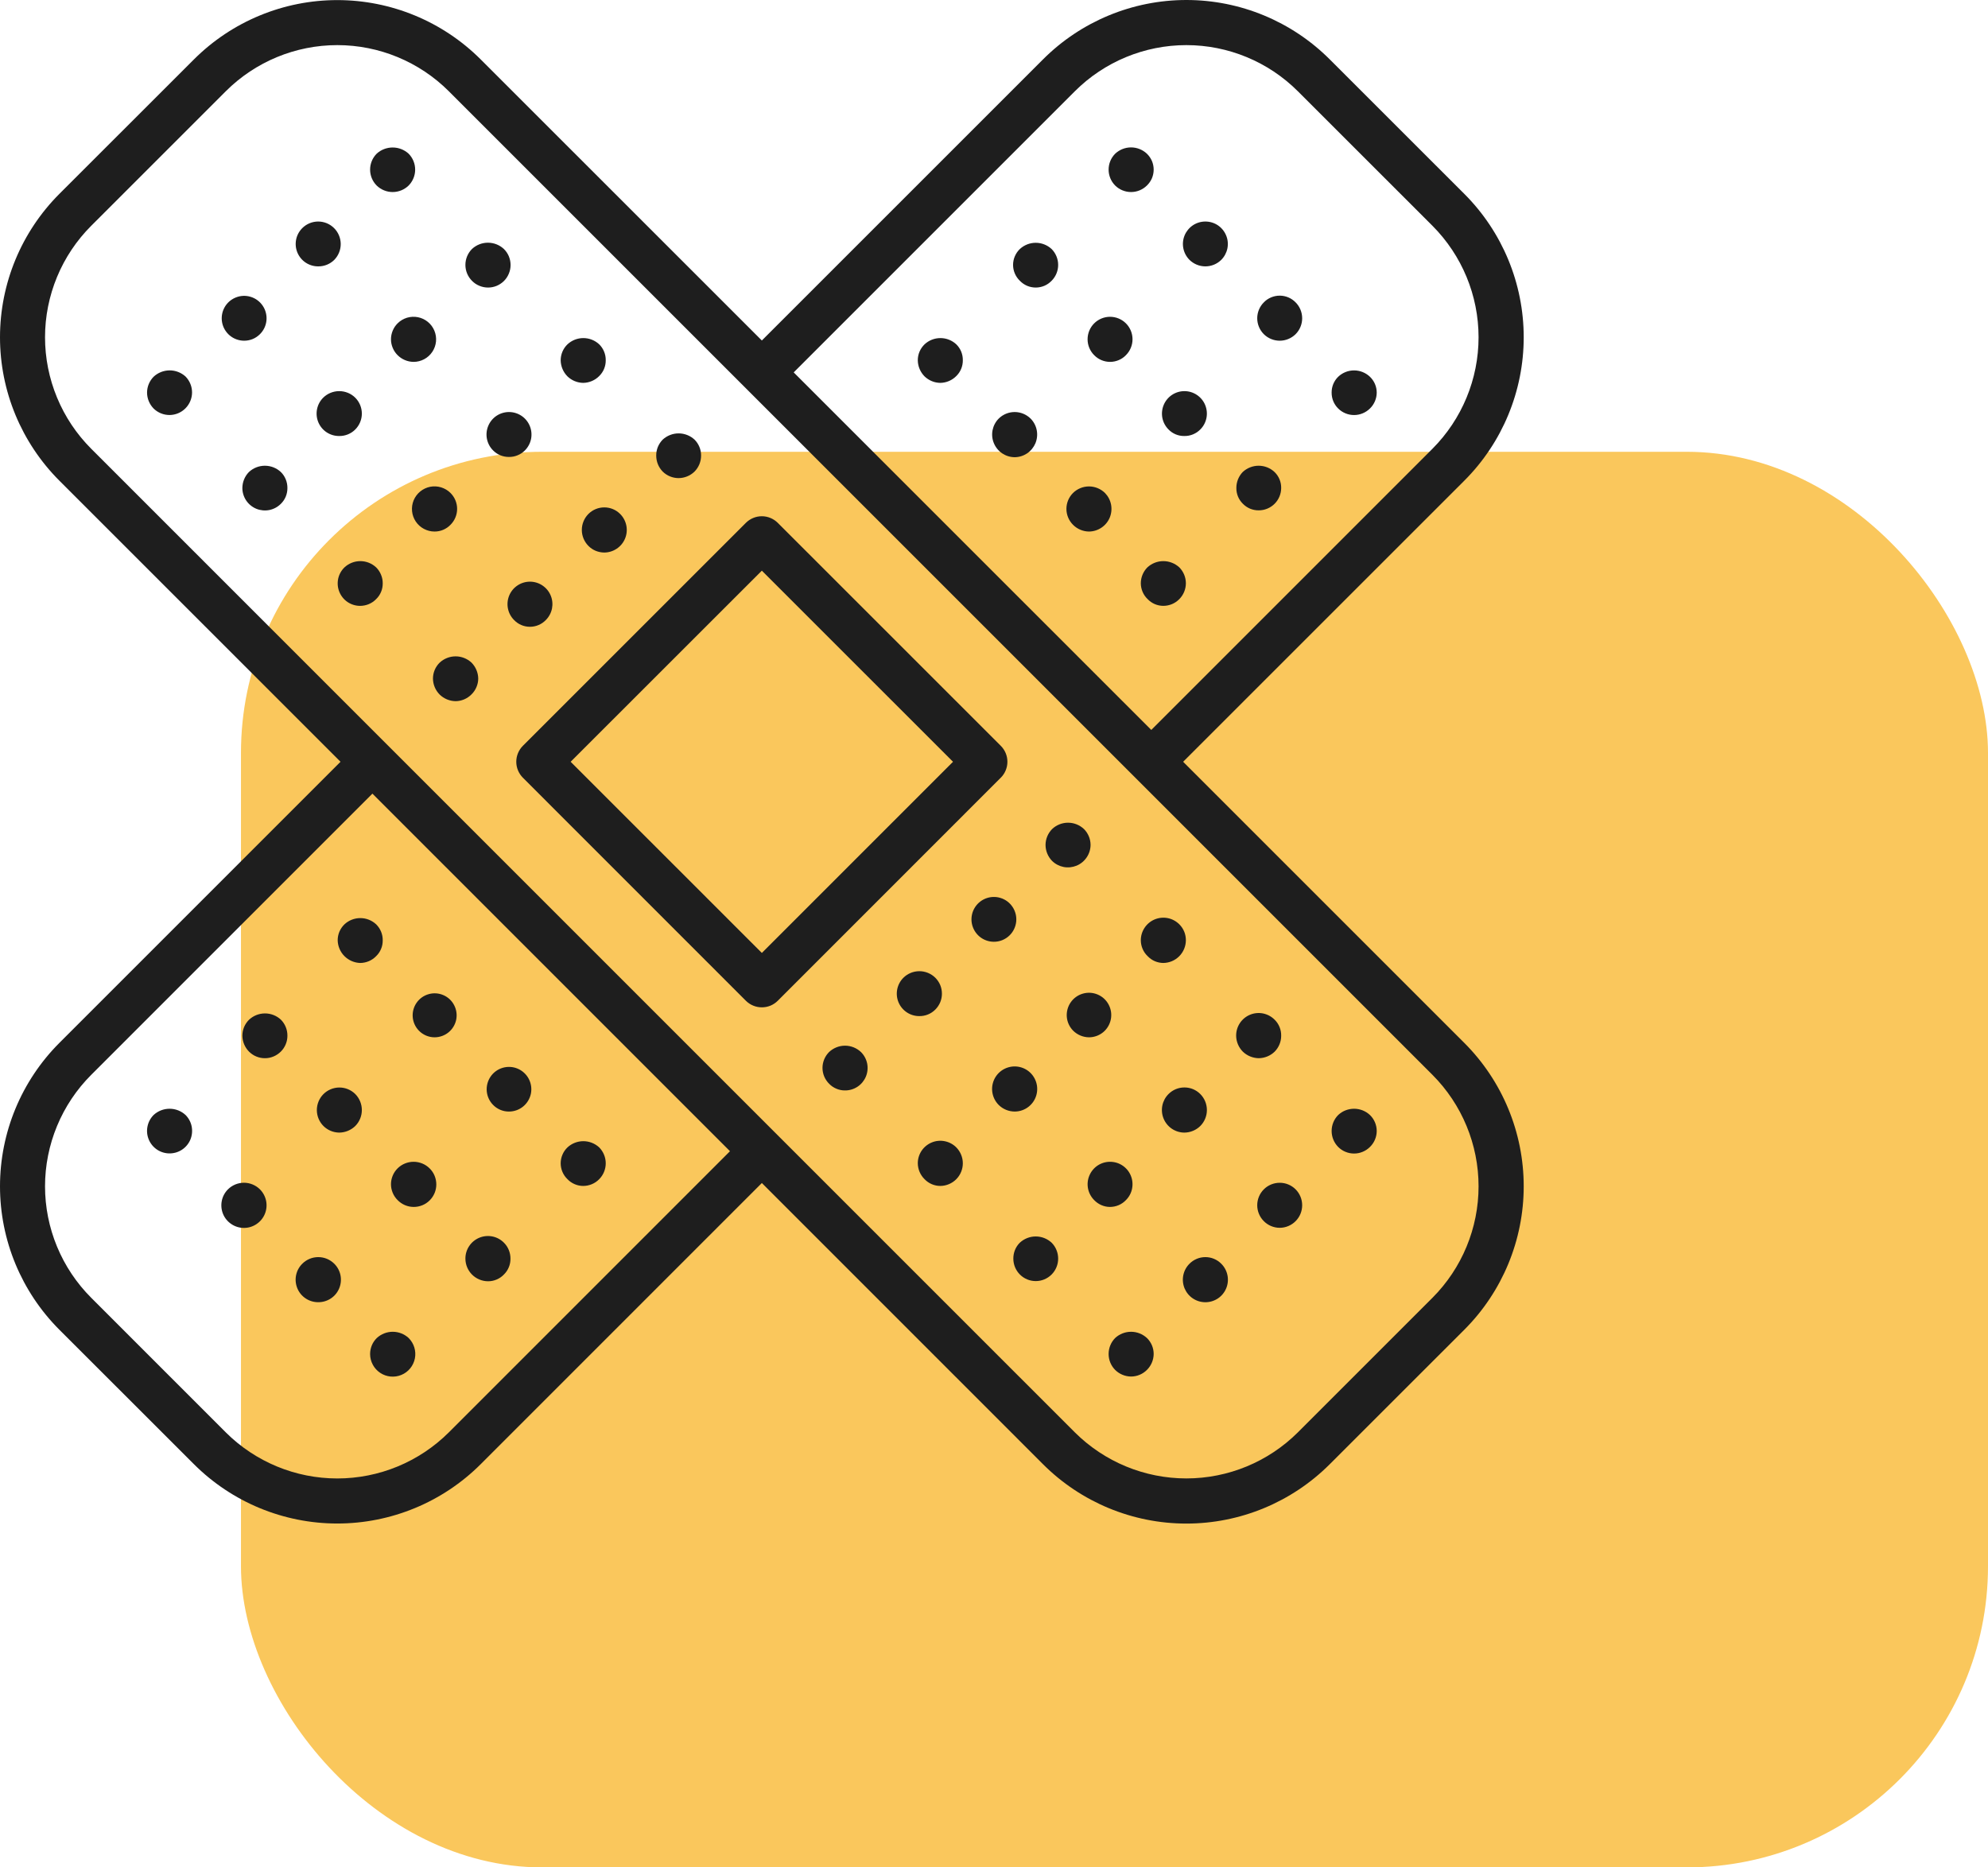 <svg width="66" height="62" viewBox="0 0 66 62" fill="none" xmlns="http://www.w3.org/2000/svg">
<rect x="8" y="15" width="58" height="47" rx="10" fill="#FAC75C"/>
<path d="M39.279 25.292L48.615 15.958C49.877 14.696 50.586 12.983 50.586 11.198C50.586 9.413 49.877 7.7 48.615 6.438L44.147 1.972C42.884 0.709 41.172 0 39.387 0C37.602 0 35.889 0.709 34.627 1.972L25.293 11.305L15.958 1.972C14.695 0.711 12.983 0.003 11.198 0.003C9.414 0.003 7.702 0.711 6.439 1.972L1.97 6.438C0.709 7.701 0 9.413 0 11.198C0 12.983 0.709 14.695 1.97 15.958L11.305 25.292L1.97 34.627C0.709 35.89 0 37.602 0 39.387C0 41.173 0.709 42.885 1.97 44.148L6.439 48.614C7.702 49.875 9.414 50.583 11.198 50.583C12.983 50.583 14.695 49.875 15.958 48.614L25.293 39.278L34.627 48.614C35.889 49.876 37.602 50.585 39.387 50.585C41.172 50.585 42.884 49.876 44.147 48.614L48.615 44.148C49.877 42.885 50.586 41.173 50.586 39.387C50.586 37.602 49.877 35.89 48.615 34.627L39.279 25.292ZM35.684 3.03C36.666 2.049 37.998 1.498 39.386 1.498C40.774 1.498 42.106 2.049 43.088 3.03L47.556 7.496C48.536 8.479 49.087 9.81 49.087 11.198C49.087 12.586 48.536 13.917 47.556 14.9L38.222 24.235L26.35 12.364L35.684 3.03ZM14.901 47.557C13.917 48.537 12.586 49.087 11.198 49.087C9.811 49.087 8.479 48.537 7.496 47.557L3.029 43.089C2.543 42.603 2.157 42.026 1.894 41.391C1.631 40.756 1.495 40.075 1.495 39.388C1.495 38.7 1.631 38.019 1.894 37.384C2.157 36.749 2.543 36.172 3.029 35.686L12.364 26.35L24.235 38.222L14.901 47.557ZM47.556 43.089L43.088 47.557C42.105 48.536 40.774 49.086 39.386 49.086C37.999 49.086 36.668 48.536 35.684 47.557L3.029 14.9C2.543 14.414 2.157 13.837 1.894 13.201C1.631 12.566 1.495 11.886 1.495 11.198C1.495 10.51 1.631 9.83 1.894 9.194C2.157 8.559 2.543 7.982 3.029 7.496L7.496 3.03C8.478 2.049 9.81 1.498 11.198 1.498C12.587 1.498 13.918 2.049 14.901 3.03L47.556 35.686C48.536 36.668 49.087 38 49.087 39.388C49.087 40.775 48.536 42.107 47.556 43.089ZM15.653 21.999C15.793 22.14 15.874 22.331 15.877 22.53C15.876 22.628 15.856 22.725 15.817 22.815C15.779 22.905 15.723 22.987 15.653 23.055C15.583 23.126 15.501 23.182 15.409 23.221C15.318 23.259 15.22 23.28 15.121 23.28C14.926 23.276 14.739 23.198 14.598 23.062C14.457 22.921 14.376 22.73 14.374 22.53C14.374 22.431 14.394 22.333 14.432 22.242C14.471 22.151 14.527 22.068 14.598 21.999C14.742 21.866 14.93 21.792 15.126 21.792C15.321 21.792 15.509 21.866 15.653 21.999ZM20.589 17.065C20.694 17.17 20.765 17.304 20.794 17.449C20.823 17.595 20.808 17.745 20.751 17.882C20.694 18.019 20.598 18.136 20.474 18.218C20.351 18.301 20.206 18.345 20.058 18.345C19.96 18.344 19.864 18.324 19.774 18.287C19.684 18.249 19.603 18.194 19.534 18.124C19.395 17.983 19.316 17.793 19.316 17.595C19.316 17.396 19.395 17.206 19.534 17.065C19.603 16.996 19.686 16.94 19.776 16.903C19.867 16.865 19.964 16.846 20.062 16.846C20.16 16.846 20.257 16.865 20.348 16.903C20.438 16.94 20.52 16.996 20.589 17.065ZM17.59 20.81C17.492 20.81 17.395 20.79 17.305 20.751C17.215 20.713 17.134 20.656 17.066 20.585C16.962 20.481 16.891 20.348 16.863 20.203C16.834 20.059 16.849 19.909 16.905 19.773C16.962 19.636 17.057 19.52 17.18 19.438C17.302 19.356 17.447 19.312 17.594 19.312C17.742 19.312 17.886 19.356 18.008 19.438C18.131 19.52 18.227 19.636 18.283 19.773C18.34 19.909 18.354 20.059 18.326 20.203C18.297 20.348 18.226 20.481 18.122 20.585C18.053 20.657 17.971 20.714 17.879 20.752C17.788 20.791 17.689 20.811 17.59 20.81ZM22.002 15.658C21.863 15.516 21.786 15.325 21.786 15.127C21.785 15.028 21.803 14.931 21.84 14.839C21.878 14.748 21.933 14.665 22.002 14.595C22.146 14.463 22.334 14.389 22.53 14.389C22.725 14.389 22.914 14.463 23.057 14.595C23.128 14.665 23.183 14.748 23.22 14.839C23.258 14.93 23.276 15.028 23.275 15.127C23.275 15.326 23.197 15.517 23.057 15.658C22.915 15.796 22.725 15.873 22.527 15.874C22.331 15.873 22.142 15.796 22.002 15.658ZM12.489 18.839C12.558 18.908 12.613 18.991 12.65 19.082C12.688 19.172 12.707 19.27 12.706 19.368C12.707 19.465 12.689 19.562 12.651 19.652C12.614 19.741 12.559 19.823 12.489 19.89C12.42 19.962 12.337 20.018 12.246 20.057C12.155 20.095 12.057 20.115 11.958 20.116C11.809 20.116 11.665 20.072 11.541 19.99C11.418 19.907 11.323 19.79 11.267 19.653C11.21 19.516 11.197 19.365 11.226 19.22C11.256 19.075 11.329 18.942 11.435 18.839C11.578 18.705 11.766 18.63 11.962 18.63C12.158 18.63 12.346 18.705 12.489 18.839ZM16.894 15.171C16.797 15.172 16.701 15.153 16.61 15.116C16.52 15.079 16.439 15.024 16.371 14.955C16.266 14.851 16.195 14.717 16.166 14.573C16.137 14.428 16.152 14.278 16.209 14.141C16.265 14.005 16.361 13.888 16.483 13.806C16.606 13.724 16.751 13.68 16.898 13.68C17.046 13.68 17.19 13.724 17.313 13.806C17.436 13.888 17.532 14.005 17.588 14.141C17.645 14.278 17.659 14.428 17.631 14.573C17.602 14.717 17.53 14.851 17.426 14.955C17.357 15.025 17.274 15.08 17.182 15.117C17.091 15.155 16.993 15.173 16.894 15.171ZM14.426 17.648C14.303 17.648 14.182 17.617 14.073 17.559C13.964 17.501 13.871 17.417 13.803 17.315C13.734 17.212 13.692 17.094 13.68 16.971C13.668 16.849 13.686 16.725 13.733 16.611C13.781 16.497 13.855 16.396 13.951 16.318C14.046 16.24 14.159 16.186 14.28 16.162C14.401 16.138 14.526 16.145 14.645 16.181C14.762 16.217 14.87 16.281 14.957 16.368C15.026 16.438 15.082 16.52 15.119 16.61C15.157 16.701 15.176 16.798 15.176 16.895C15.176 16.994 15.157 17.09 15.119 17.181C15.082 17.271 15.026 17.354 14.957 17.423C14.889 17.494 14.806 17.551 14.715 17.59C14.624 17.629 14.525 17.648 14.426 17.648ZM18.839 12.496C18.698 12.354 18.618 12.164 18.614 11.964C18.614 11.865 18.634 11.767 18.672 11.676C18.711 11.584 18.767 11.502 18.839 11.433C18.982 11.299 19.17 11.225 19.366 11.225C19.562 11.225 19.751 11.299 19.894 11.433C19.964 11.502 20.019 11.585 20.056 11.676C20.094 11.768 20.112 11.866 20.11 11.964C20.111 12.061 20.092 12.157 20.055 12.247C20.018 12.336 19.963 12.417 19.894 12.485C19.753 12.628 19.562 12.709 19.362 12.712C19.166 12.709 18.979 12.632 18.839 12.496ZM9.326 15.674C9.396 15.743 9.451 15.826 9.488 15.918C9.525 16.009 9.543 16.107 9.542 16.205C9.542 16.302 9.524 16.398 9.487 16.488C9.45 16.577 9.395 16.658 9.326 16.726C9.222 16.831 9.089 16.903 8.944 16.933C8.799 16.962 8.649 16.948 8.512 16.893C8.375 16.837 8.258 16.742 8.175 16.62C8.092 16.497 8.047 16.353 8.046 16.205C8.047 16.007 8.124 15.816 8.262 15.674C8.406 15.538 8.596 15.463 8.794 15.463C8.992 15.463 9.182 15.538 9.326 15.674ZM13.731 12.015C13.531 12.013 13.341 11.933 13.2 11.792C13.131 11.723 13.075 11.641 13.038 11.55C13 11.46 12.98 11.362 12.98 11.264C12.98 11.166 13 11.069 13.038 10.978C13.075 10.887 13.131 10.805 13.2 10.736C13.287 10.649 13.395 10.585 13.512 10.549C13.63 10.514 13.755 10.508 13.876 10.532C13.996 10.556 14.109 10.609 14.204 10.687C14.3 10.765 14.374 10.866 14.421 10.979C14.468 11.093 14.487 11.216 14.475 11.339C14.463 11.461 14.421 11.579 14.352 11.682C14.284 11.784 14.192 11.868 14.083 11.926C13.975 11.984 13.854 12.015 13.731 12.015ZM11.262 14.476C11.114 14.478 10.969 14.435 10.845 14.354C10.721 14.272 10.625 14.156 10.568 14.019C10.511 13.882 10.496 13.732 10.525 13.587C10.554 13.441 10.625 13.308 10.73 13.204C10.872 13.064 11.063 12.986 11.262 12.986C11.461 12.986 11.653 13.064 11.794 13.204C11.934 13.344 12.013 13.534 12.013 13.732C12.013 13.93 11.934 14.12 11.794 14.26C11.725 14.33 11.641 14.385 11.55 14.422C11.459 14.459 11.361 14.478 11.262 14.476ZM15.668 9.322C15.529 9.182 15.451 8.993 15.451 8.795C15.451 8.598 15.529 8.408 15.668 8.268C15.812 8.133 16.002 8.058 16.199 8.058C16.396 8.058 16.586 8.133 16.73 8.268C16.8 8.338 16.856 8.42 16.894 8.511C16.931 8.603 16.951 8.7 16.951 8.799C16.951 8.898 16.931 8.995 16.893 9.086C16.855 9.178 16.8 9.26 16.73 9.33C16.66 9.399 16.577 9.454 16.485 9.492C16.394 9.529 16.296 9.548 16.197 9.547C16.099 9.546 16.001 9.526 15.91 9.487C15.819 9.449 15.737 9.393 15.668 9.322ZM6.161 12.502C6.299 12.644 6.377 12.834 6.376 13.032C6.375 13.23 6.295 13.419 6.155 13.559C6.015 13.699 5.826 13.778 5.628 13.779C5.43 13.779 5.24 13.702 5.099 13.563C4.961 13.421 4.883 13.232 4.882 13.034C4.883 12.837 4.961 12.649 5.099 12.509C5.242 12.374 5.432 12.299 5.628 12.297C5.825 12.296 6.016 12.369 6.161 12.502ZM8.098 11.312C7.926 11.31 7.76 11.249 7.628 11.139C7.496 11.028 7.406 10.876 7.374 10.707C7.342 10.538 7.369 10.363 7.451 10.212C7.533 10.06 7.665 9.943 7.825 9.878C7.984 9.813 8.161 9.805 8.325 9.856C8.49 9.907 8.631 10.013 8.726 10.157C8.821 10.3 8.863 10.472 8.846 10.643C8.828 10.815 8.752 10.974 8.63 11.095C8.56 11.165 8.477 11.221 8.386 11.258C8.295 11.295 8.197 11.313 8.098 11.312ZM10.566 8.844C10.418 8.845 10.274 8.802 10.15 8.721C10.027 8.639 9.931 8.523 9.874 8.387C9.817 8.251 9.802 8.1 9.831 7.955C9.859 7.811 9.931 7.678 10.036 7.573C10.176 7.434 10.365 7.355 10.563 7.355C10.761 7.355 10.95 7.433 11.091 7.573C11.231 7.712 11.31 7.901 11.312 8.099C11.313 8.296 11.236 8.486 11.098 8.628C11.028 8.697 10.945 8.752 10.854 8.789C10.762 8.826 10.665 8.845 10.566 8.844ZM12.505 6.16C12.365 6.019 12.287 5.829 12.287 5.632C12.287 5.434 12.365 5.244 12.505 5.103C12.649 4.97 12.839 4.897 13.036 4.897C13.232 4.897 13.422 4.97 13.566 5.103C13.705 5.244 13.783 5.434 13.783 5.632C13.783 5.829 13.705 6.019 13.566 6.16C13.425 6.298 13.234 6.376 13.036 6.376C12.837 6.376 12.647 6.298 12.505 6.16ZM38.076 44.423C38.148 44.492 38.204 44.575 38.243 44.666C38.282 44.758 38.301 44.856 38.301 44.955C38.299 45.154 38.218 45.344 38.076 45.484C37.937 45.623 37.749 45.702 37.553 45.703C37.354 45.702 37.164 45.623 37.023 45.484C36.883 45.343 36.805 45.153 36.805 44.954C36.805 44.755 36.883 44.565 37.023 44.423C37.166 44.291 37.354 44.217 37.55 44.217C37.745 44.217 37.933 44.291 38.076 44.423ZM40.545 41.958C40.65 42.062 40.722 42.196 40.751 42.341C40.78 42.486 40.766 42.637 40.709 42.774C40.653 42.91 40.557 43.028 40.434 43.11C40.31 43.192 40.166 43.236 40.018 43.236C39.869 43.236 39.725 43.192 39.602 43.11C39.478 43.028 39.383 42.91 39.326 42.774C39.27 42.637 39.255 42.486 39.284 42.341C39.313 42.196 39.385 42.062 39.49 41.958C39.559 41.888 39.641 41.833 39.732 41.795C39.822 41.757 39.919 41.738 40.018 41.738C40.116 41.738 40.213 41.757 40.303 41.795C40.394 41.833 40.476 41.888 40.545 41.958ZM43.013 39.488C43.153 39.628 43.231 39.818 43.231 40.016C43.231 40.214 43.153 40.404 43.013 40.544C42.944 40.614 42.862 40.669 42.771 40.707C42.681 40.745 42.584 40.765 42.485 40.765C42.387 40.765 42.29 40.745 42.199 40.707C42.109 40.669 42.027 40.614 41.958 40.544C41.818 40.404 41.739 40.214 41.739 40.016C41.739 39.819 41.817 39.629 41.957 39.489C42.097 39.348 42.287 39.27 42.485 39.27C42.683 39.269 42.873 39.348 43.013 39.488ZM45.481 37.02C45.552 37.089 45.609 37.171 45.647 37.262C45.686 37.353 45.706 37.451 45.706 37.55C45.706 37.649 45.686 37.747 45.647 37.838C45.609 37.929 45.552 38.012 45.481 38.081C45.412 38.15 45.329 38.205 45.239 38.242C45.149 38.28 45.052 38.299 44.954 38.299C44.856 38.299 44.759 38.28 44.668 38.242C44.578 38.205 44.496 38.15 44.427 38.081C44.287 37.939 44.209 37.749 44.209 37.55C44.209 37.352 44.287 37.161 44.427 37.02C44.569 36.886 44.758 36.812 44.954 36.812C45.15 36.812 45.338 36.886 45.481 37.02ZM34.913 41.259C34.982 41.328 35.037 41.411 35.074 41.503C35.112 41.594 35.13 41.692 35.13 41.79C35.13 41.987 35.051 42.177 34.912 42.316C34.772 42.456 34.583 42.534 34.386 42.534C34.189 42.534 33.999 42.456 33.86 42.316C33.721 42.177 33.642 41.987 33.642 41.79C33.641 41.692 33.659 41.594 33.696 41.502C33.733 41.411 33.788 41.328 33.858 41.259C34.002 41.126 34.19 41.052 34.385 41.052C34.581 41.052 34.769 41.126 34.913 41.259ZM36.85 40.072C36.752 40.072 36.655 40.051 36.565 40.012C36.475 39.973 36.394 39.916 36.326 39.845C36.222 39.741 36.151 39.608 36.122 39.464C36.093 39.319 36.108 39.169 36.165 39.033C36.221 38.897 36.317 38.78 36.439 38.698C36.562 38.616 36.706 38.573 36.853 38.573C37.001 38.573 37.145 38.616 37.267 38.698C37.39 38.78 37.486 38.897 37.542 39.033C37.598 39.169 37.613 39.319 37.584 39.464C37.556 39.608 37.485 39.741 37.38 39.845C37.312 39.917 37.23 39.974 37.139 40.013C37.047 40.052 36.949 40.072 36.85 40.072ZM39.318 37.604C39.17 37.603 39.026 37.558 38.903 37.475C38.781 37.392 38.686 37.275 38.63 37.138C38.574 37.001 38.56 36.85 38.589 36.705C38.619 36.56 38.69 36.427 38.795 36.323C38.864 36.254 38.946 36.199 39.037 36.161C39.127 36.124 39.224 36.105 39.322 36.105C39.42 36.105 39.516 36.124 39.607 36.161C39.697 36.199 39.779 36.254 39.848 36.323C39.989 36.464 40.068 36.655 40.068 36.855C40.068 37.054 39.989 37.245 39.848 37.386C39.706 37.525 39.516 37.603 39.318 37.604ZM41.787 35.134C41.591 35.13 41.404 35.053 41.263 34.918C41.122 34.777 41.041 34.586 41.039 34.387C41.038 34.238 41.081 34.093 41.163 33.969C41.245 33.845 41.362 33.748 41.499 33.691C41.636 33.634 41.787 33.619 41.932 33.648C42.078 33.678 42.212 33.75 42.316 33.855C42.387 33.924 42.443 34.007 42.48 34.099C42.517 34.19 42.536 34.288 42.534 34.387C42.535 34.586 42.456 34.777 42.316 34.918C42.174 35.055 41.984 35.132 41.787 35.134ZM31.749 38.096C31.887 38.237 31.965 38.426 31.965 38.623C31.965 38.82 31.887 39.01 31.749 39.15C31.609 39.292 31.418 39.373 31.218 39.375C31.12 39.375 31.023 39.355 30.933 39.316C30.843 39.278 30.762 39.221 30.694 39.15C30.553 39.011 30.473 38.823 30.47 38.625C30.469 38.477 30.513 38.332 30.595 38.208C30.678 38.085 30.795 37.989 30.932 37.932C31.069 37.875 31.22 37.86 31.365 37.89C31.511 37.919 31.645 37.991 31.749 38.096ZM36.154 34.44C35.954 34.438 35.763 34.357 35.623 34.215C35.504 34.092 35.431 33.932 35.417 33.763C35.403 33.593 35.448 33.423 35.544 33.283C35.641 33.142 35.782 33.039 35.946 32.991C36.11 32.943 36.285 32.953 36.442 33.02C36.599 33.086 36.728 33.205 36.807 33.356C36.887 33.507 36.912 33.68 36.878 33.847C36.844 34.014 36.754 34.165 36.622 34.273C36.49 34.38 36.325 34.44 36.154 34.44ZM33.686 36.905C33.487 36.904 33.296 36.825 33.155 36.685C33.033 36.562 32.957 36.401 32.94 36.228C32.923 36.056 32.967 35.883 33.063 35.739C33.16 35.595 33.303 35.489 33.469 35.439C33.635 35.389 33.813 35.398 33.973 35.464C34.133 35.531 34.265 35.65 34.346 35.803C34.428 35.956 34.454 36.132 34.42 36.302C34.387 36.472 34.295 36.625 34.161 36.735C34.028 36.845 33.86 36.905 33.686 36.905ZM38.099 31.744C38.029 31.677 37.972 31.596 37.934 31.506C37.895 31.416 37.875 31.32 37.874 31.222C37.873 31.073 37.917 30.928 37.999 30.804C38.081 30.68 38.198 30.583 38.335 30.526C38.472 30.469 38.624 30.454 38.77 30.483C38.915 30.512 39.049 30.585 39.154 30.69C39.224 30.76 39.279 30.843 39.316 30.934C39.353 31.025 39.371 31.123 39.37 31.222C39.368 31.42 39.289 31.609 39.149 31.749C39.009 31.89 38.82 31.969 38.622 31.972C38.524 31.971 38.427 31.951 38.337 31.912C38.248 31.873 38.167 31.816 38.099 31.744ZM28.585 34.931C28.69 35.036 28.761 35.169 28.79 35.314C28.818 35.459 28.803 35.61 28.746 35.746C28.689 35.882 28.593 35.999 28.47 36.08C28.346 36.162 28.201 36.205 28.054 36.204C27.956 36.205 27.86 36.186 27.77 36.148C27.68 36.111 27.598 36.056 27.53 35.986C27.459 35.917 27.403 35.834 27.364 35.743C27.326 35.651 27.306 35.553 27.306 35.454C27.307 35.258 27.385 35.071 27.523 34.931C27.666 34.795 27.857 34.718 28.054 34.718C28.252 34.718 28.442 34.795 28.585 34.931ZM32.991 31.268C32.819 31.267 32.652 31.206 32.52 31.096C32.388 30.986 32.298 30.833 32.265 30.664C32.233 30.495 32.26 30.32 32.342 30.169C32.424 30.018 32.556 29.9 32.715 29.835C32.875 29.77 33.052 29.762 33.216 29.813C33.381 29.863 33.522 29.97 33.617 30.113C33.712 30.257 33.755 30.429 33.737 30.6C33.719 30.771 33.643 30.931 33.521 31.052C33.451 31.122 33.368 31.176 33.278 31.213C33.186 31.251 33.089 31.269 32.991 31.268ZM30.522 33.736C30.374 33.737 30.229 33.694 30.106 33.612C29.983 33.53 29.887 33.414 29.83 33.278C29.773 33.141 29.758 32.991 29.787 32.846C29.816 32.701 29.887 32.568 29.991 32.464C30.132 32.324 30.323 32.245 30.522 32.245C30.721 32.245 30.912 32.324 31.053 32.464C31.122 32.533 31.177 32.615 31.215 32.705C31.252 32.796 31.271 32.893 31.271 32.991C31.271 33.089 31.252 33.186 31.215 33.276C31.177 33.366 31.122 33.449 31.053 33.518C30.984 33.588 30.901 33.644 30.81 33.681C30.718 33.719 30.62 33.737 30.522 33.736ZM34.927 28.582C34.789 28.44 34.711 28.249 34.711 28.051C34.713 27.855 34.79 27.668 34.927 27.528C35.07 27.391 35.26 27.315 35.458 27.315C35.656 27.315 35.846 27.391 35.989 27.528C36.127 27.667 36.205 27.855 36.206 28.051C36.205 28.198 36.161 28.343 36.078 28.465C35.996 28.588 35.879 28.684 35.743 28.741C35.606 28.797 35.456 28.813 35.311 28.785C35.166 28.756 35.032 28.686 34.927 28.582ZM31.749 11.433C31.819 11.502 31.875 11.585 31.912 11.676C31.949 11.768 31.967 11.866 31.965 11.964C31.966 12.061 31.947 12.157 31.91 12.247C31.873 12.336 31.818 12.417 31.749 12.485C31.609 12.627 31.418 12.709 31.218 12.712C31.022 12.71 30.835 12.632 30.694 12.496C30.554 12.354 30.473 12.164 30.47 11.964C30.469 11.865 30.489 11.767 30.527 11.676C30.566 11.585 30.623 11.502 30.694 11.433C30.837 11.299 31.025 11.225 31.221 11.225C31.417 11.225 31.606 11.299 31.749 11.433ZM36.685 16.368C36.788 16.474 36.858 16.607 36.886 16.752C36.914 16.897 36.899 17.047 36.843 17.184C36.786 17.32 36.691 17.437 36.568 17.519C36.446 17.602 36.302 17.646 36.154 17.648C35.954 17.646 35.763 17.565 35.623 17.423C35.483 17.283 35.404 17.093 35.404 16.895C35.404 16.698 35.483 16.508 35.623 16.368C35.764 16.229 35.955 16.15 36.154 16.15C36.352 16.15 36.543 16.229 36.685 16.368ZM34.217 13.899C34.32 14.004 34.391 14.137 34.419 14.283C34.447 14.428 34.432 14.578 34.376 14.715C34.319 14.851 34.224 14.968 34.101 15.051C33.978 15.134 33.834 15.179 33.686 15.18C33.538 15.179 33.394 15.134 33.271 15.052C33.148 14.969 33.053 14.852 32.996 14.715C32.939 14.579 32.924 14.428 32.952 14.283C32.981 14.138 33.051 14.004 33.155 13.899C33.296 13.759 33.487 13.68 33.686 13.68C33.885 13.68 34.075 13.759 34.217 13.899ZM38.099 19.89C38.029 19.823 37.972 19.742 37.934 19.652C37.895 19.562 37.875 19.466 37.874 19.368C37.874 19.17 37.952 18.98 38.091 18.839C38.235 18.705 38.425 18.63 38.622 18.63C38.819 18.63 39.009 18.705 39.154 18.839C39.292 18.979 39.37 19.168 39.37 19.365C39.37 19.561 39.292 19.75 39.154 19.89C39.084 19.962 39.002 20.018 38.91 20.057C38.819 20.095 38.721 20.115 38.622 20.115C38.524 20.115 38.428 20.095 38.338 20.057C38.248 20.018 38.167 19.962 38.099 19.89ZM34.913 8.268C35.052 8.408 35.13 8.598 35.13 8.795C35.13 8.993 35.052 9.182 34.913 9.322C34.844 9.393 34.763 9.45 34.672 9.489C34.581 9.527 34.484 9.547 34.385 9.547C34.287 9.547 34.189 9.527 34.099 9.489C34.008 9.45 33.926 9.393 33.858 9.322C33.787 9.254 33.731 9.172 33.692 9.082C33.653 8.991 33.633 8.894 33.633 8.795C33.633 8.697 33.653 8.599 33.692 8.509C33.731 8.418 33.787 8.336 33.858 8.268C34.002 8.135 34.19 8.061 34.385 8.061C34.581 8.061 34.769 8.135 34.913 8.268ZM37.38 10.736C37.52 10.876 37.599 11.066 37.599 11.264C37.599 11.462 37.52 11.652 37.38 11.792C37.312 11.863 37.23 11.919 37.139 11.957C37.049 11.995 36.952 12.015 36.853 12.015C36.755 12.015 36.658 11.995 36.567 11.957C36.477 11.919 36.395 11.863 36.326 11.792C36.186 11.653 36.107 11.463 36.107 11.265C36.107 11.067 36.185 10.877 36.325 10.737C36.465 10.597 36.655 10.518 36.852 10.518C37.05 10.518 37.24 10.596 37.38 10.736ZM38.795 14.26C38.691 14.156 38.619 14.023 38.59 13.878C38.562 13.734 38.576 13.584 38.633 13.447C38.689 13.311 38.785 13.194 38.907 13.112C39.03 13.03 39.174 12.986 39.322 12.986C39.469 12.986 39.614 13.03 39.736 13.112C39.859 13.194 39.955 13.311 40.011 13.447C40.067 13.584 40.082 13.734 40.053 13.878C40.024 14.023 39.953 14.156 39.848 14.26C39.779 14.33 39.696 14.385 39.605 14.422C39.514 14.46 39.416 14.478 39.318 14.476C39.221 14.478 39.124 14.459 39.034 14.422C38.944 14.385 38.863 14.33 38.795 14.26ZM41.263 16.726C41.194 16.658 41.138 16.577 41.101 16.488C41.064 16.398 41.045 16.302 41.046 16.205C41.044 16.008 41.119 15.817 41.255 15.674C41.399 15.538 41.589 15.463 41.786 15.463C41.983 15.463 42.173 15.538 42.316 15.674C42.387 15.743 42.443 15.826 42.48 15.917C42.518 16.008 42.536 16.107 42.534 16.205C42.533 16.402 42.453 16.591 42.313 16.729C42.173 16.867 41.984 16.945 41.787 16.944C41.689 16.945 41.593 16.926 41.502 16.889C41.413 16.851 41.331 16.796 41.263 16.726ZM37.023 6.16C36.883 6.019 36.805 5.83 36.805 5.631C36.805 5.433 36.883 5.244 37.023 5.103C37.166 4.969 37.354 4.894 37.55 4.894C37.745 4.894 37.934 4.969 38.076 5.103C38.147 5.172 38.204 5.254 38.243 5.344C38.281 5.435 38.301 5.533 38.301 5.631C38.301 5.73 38.281 5.828 38.243 5.919C38.204 6.009 38.147 6.091 38.076 6.16C37.936 6.298 37.747 6.376 37.55 6.376C37.353 6.376 37.163 6.298 37.023 6.16ZM39.49 8.628C39.386 8.523 39.315 8.39 39.286 8.246C39.257 8.101 39.272 7.951 39.328 7.815C39.385 7.679 39.481 7.562 39.603 7.48C39.726 7.398 39.87 7.355 40.017 7.355C40.165 7.355 40.309 7.398 40.432 7.48C40.554 7.562 40.65 7.679 40.706 7.815C40.763 7.951 40.778 8.101 40.749 8.246C40.72 8.39 40.649 8.523 40.545 8.628C40.404 8.766 40.215 8.844 40.017 8.844C39.82 8.844 39.631 8.766 39.49 8.628ZM41.958 11.095C41.818 10.955 41.739 10.765 41.739 10.567C41.739 10.369 41.818 10.179 41.958 10.039C42.026 9.968 42.108 9.912 42.199 9.874C42.289 9.836 42.387 9.816 42.485 9.816C42.584 9.816 42.681 9.836 42.772 9.874C42.862 9.912 42.944 9.968 43.013 10.039C43.153 10.179 43.231 10.369 43.231 10.567C43.231 10.765 43.153 10.955 43.013 11.095C42.872 11.234 42.683 11.312 42.485 11.312C42.288 11.312 42.098 11.234 41.958 11.095ZM44.427 13.563C44.357 13.494 44.302 13.412 44.264 13.321C44.227 13.23 44.208 13.132 44.209 13.034C44.208 12.936 44.227 12.839 44.264 12.749C44.302 12.659 44.357 12.577 44.427 12.509C44.569 12.374 44.757 12.298 44.954 12.298C45.15 12.298 45.339 12.374 45.481 12.509C45.552 12.577 45.608 12.658 45.647 12.748C45.686 12.839 45.706 12.936 45.706 13.034C45.706 13.133 45.685 13.23 45.647 13.321C45.608 13.412 45.552 13.495 45.481 13.563C45.34 13.702 45.151 13.78 44.954 13.78C44.756 13.78 44.567 13.702 44.427 13.563ZM6.161 37.02C6.265 37.125 6.336 37.258 6.364 37.403C6.392 37.548 6.377 37.698 6.321 37.835C6.264 37.971 6.168 38.088 6.045 38.17C5.922 38.252 5.778 38.295 5.63 38.295C5.482 38.295 5.338 38.252 5.215 38.17C5.092 38.088 4.996 37.971 4.939 37.835C4.882 37.698 4.867 37.548 4.896 37.403C4.924 37.258 4.995 37.125 5.099 37.02C5.243 36.886 5.433 36.812 5.63 36.812C5.827 36.812 6.016 36.886 6.161 37.02ZM11.098 41.958C11.203 42.062 11.275 42.196 11.304 42.341C11.333 42.487 11.318 42.638 11.261 42.775C11.204 42.912 11.108 43.029 10.984 43.111C10.86 43.193 10.714 43.236 10.566 43.235C10.418 43.236 10.272 43.193 10.149 43.111C10.025 43.029 9.928 42.912 9.872 42.775C9.815 42.638 9.8 42.487 9.829 42.341C9.858 42.196 9.93 42.062 10.036 41.958C10.105 41.888 10.188 41.833 10.279 41.795C10.37 41.757 10.468 41.738 10.566 41.738C10.665 41.738 10.763 41.757 10.854 41.795C10.945 41.833 11.028 41.888 11.098 41.958ZM8.63 39.488C8.734 39.593 8.806 39.727 8.835 39.872C8.864 40.018 8.849 40.169 8.792 40.306C8.735 40.443 8.639 40.56 8.515 40.642C8.392 40.725 8.247 40.769 8.099 40.769C7.95 40.769 7.805 40.725 7.682 40.642C7.558 40.56 7.462 40.443 7.405 40.306C7.349 40.169 7.334 40.018 7.363 39.872C7.391 39.727 7.463 39.593 7.568 39.488C7.709 39.348 7.9 39.269 8.099 39.269C8.298 39.269 8.488 39.348 8.63 39.488ZM13.566 44.423C13.654 44.511 13.719 44.618 13.755 44.736C13.791 44.854 13.798 44.98 13.774 45.101C13.75 45.222 13.697 45.336 13.619 45.431C13.541 45.527 13.44 45.602 13.326 45.649C13.212 45.697 13.088 45.715 12.965 45.703C12.842 45.691 12.724 45.649 12.621 45.58C12.518 45.511 12.434 45.418 12.376 45.309C12.318 45.2 12.287 45.079 12.287 44.955C12.287 44.856 12.307 44.758 12.345 44.666C12.383 44.575 12.44 44.492 12.511 44.423C12.655 44.291 12.843 44.217 13.039 44.217C13.235 44.217 13.423 44.291 13.566 44.423ZM9.326 33.855C9.395 33.925 9.45 34.008 9.487 34.099C9.524 34.191 9.543 34.288 9.542 34.387C9.542 34.484 9.524 34.581 9.486 34.671C9.449 34.761 9.395 34.843 9.326 34.912C9.257 34.981 9.175 35.037 9.085 35.075C8.994 35.114 8.897 35.134 8.799 35.134C8.701 35.135 8.604 35.116 8.513 35.079C8.422 35.042 8.34 34.987 8.27 34.918C8.129 34.777 8.049 34.586 8.046 34.387C8.046 34.288 8.066 34.19 8.104 34.098C8.143 34.007 8.199 33.924 8.27 33.855C8.413 33.721 8.602 33.647 8.798 33.647C8.994 33.647 9.182 33.721 9.326 33.855ZM11.794 36.323C11.934 36.465 12.013 36.656 12.013 36.855C12.013 37.054 11.934 37.245 11.794 37.386C11.651 37.524 11.461 37.602 11.262 37.604C11.066 37.602 10.878 37.524 10.739 37.386C10.599 37.246 10.52 37.056 10.519 36.858C10.519 36.659 10.597 36.469 10.736 36.328C10.876 36.188 11.066 36.108 11.264 36.107C11.463 36.106 11.653 36.184 11.794 36.323ZM13.2 39.845C13.131 39.776 13.075 39.694 13.038 39.604C13 39.513 12.98 39.416 12.98 39.318C12.98 39.22 13 39.123 13.038 39.032C13.075 38.942 13.131 38.86 13.2 38.791C13.342 38.651 13.533 38.573 13.731 38.573C13.93 38.573 14.121 38.651 14.262 38.791C14.333 38.86 14.389 38.943 14.427 39.034C14.465 39.126 14.485 39.224 14.485 39.322C14.486 39.422 14.466 39.52 14.428 39.611C14.39 39.702 14.335 39.785 14.264 39.855C14.194 39.925 14.111 39.98 14.019 40.017C13.927 40.054 13.829 40.073 13.73 40.072C13.631 40.071 13.534 40.051 13.443 40.012C13.352 39.973 13.269 39.916 13.2 39.845ZM15.668 42.315C15.53 42.175 15.452 41.987 15.451 41.79C15.45 41.642 15.493 41.496 15.576 41.372C15.658 41.248 15.775 41.152 15.912 41.095C16.049 41.038 16.2 41.023 16.346 41.052C16.492 41.081 16.625 41.153 16.73 41.259C16.8 41.328 16.855 41.411 16.892 41.503C16.929 41.594 16.948 41.692 16.947 41.79C16.948 41.888 16.93 41.985 16.892 42.075C16.855 42.165 16.8 42.247 16.73 42.315C16.662 42.387 16.579 42.444 16.488 42.482C16.396 42.521 16.298 42.541 16.199 42.54C15.999 42.538 15.808 42.457 15.668 42.315ZM12.489 30.69C12.559 30.76 12.615 30.843 12.652 30.934C12.689 31.025 12.708 31.123 12.706 31.222C12.707 31.319 12.689 31.416 12.651 31.506C12.614 31.595 12.559 31.677 12.489 31.744C12.42 31.816 12.338 31.873 12.246 31.912C12.155 31.951 12.057 31.971 11.958 31.972C11.761 31.966 11.574 31.884 11.435 31.745C11.297 31.606 11.216 31.419 11.211 31.222C11.21 31.123 11.23 31.025 11.268 30.933C11.307 30.842 11.364 30.759 11.435 30.69C11.578 30.556 11.766 30.482 11.962 30.482C12.158 30.482 12.346 30.556 12.489 30.69ZM13.903 34.215C13.786 34.093 13.715 33.935 13.702 33.767C13.689 33.599 13.734 33.432 13.83 33.294C13.926 33.155 14.067 33.054 14.229 33.008C14.39 32.961 14.563 32.972 14.718 33.039C14.873 33.105 15 33.223 15.077 33.373C15.155 33.522 15.179 33.694 15.145 33.858C15.11 34.023 15.02 34.171 14.889 34.277C14.758 34.383 14.595 34.44 14.426 34.44C14.329 34.44 14.232 34.419 14.142 34.381C14.052 34.342 13.97 34.286 13.903 34.215ZM16.371 36.685C16.25 36.563 16.176 36.403 16.16 36.232C16.145 36.061 16.189 35.89 16.285 35.748C16.381 35.606 16.523 35.502 16.688 35.453C16.852 35.405 17.028 35.414 17.186 35.481C17.344 35.548 17.474 35.667 17.554 35.819C17.634 35.97 17.659 36.145 17.625 36.313C17.59 36.481 17.498 36.632 17.365 36.74C17.232 36.848 17.066 36.906 16.894 36.905C16.797 36.906 16.7 36.886 16.61 36.848C16.52 36.81 16.439 36.755 16.371 36.685ZM18.839 39.15C18.768 39.082 18.711 39 18.673 38.91C18.634 38.819 18.614 38.722 18.614 38.623C18.614 38.525 18.634 38.427 18.673 38.337C18.711 38.246 18.768 38.164 18.839 38.096C18.982 37.963 19.171 37.889 19.366 37.889C19.562 37.889 19.75 37.963 19.894 38.096C20.032 38.237 20.11 38.426 20.11 38.623C20.11 38.82 20.032 39.01 19.894 39.15C19.825 39.221 19.742 39.278 19.651 39.316C19.559 39.355 19.461 39.375 19.362 39.375C19.264 39.375 19.168 39.355 19.078 39.316C18.988 39.278 18.906 39.221 18.839 39.15ZM33.225 24.762L25.821 17.359C25.68 17.219 25.49 17.14 25.292 17.14C25.094 17.14 24.904 17.219 24.763 17.359L17.359 24.762C17.219 24.903 17.14 25.093 17.14 25.292C17.14 25.49 17.219 25.68 17.359 25.821L24.763 33.227C24.904 33.367 25.094 33.445 25.293 33.445C25.391 33.445 25.488 33.426 25.579 33.389C25.669 33.351 25.752 33.296 25.821 33.227L33.225 25.821C33.295 25.752 33.35 25.669 33.388 25.578C33.426 25.487 33.445 25.39 33.445 25.292C33.445 25.193 33.426 25.096 33.388 25.005C33.35 24.914 33.295 24.832 33.225 24.762ZM25.293 31.639L18.945 25.292L25.293 18.947L31.639 25.292L25.293 31.639Z" fill="#1E1E1E"/>
</svg>
